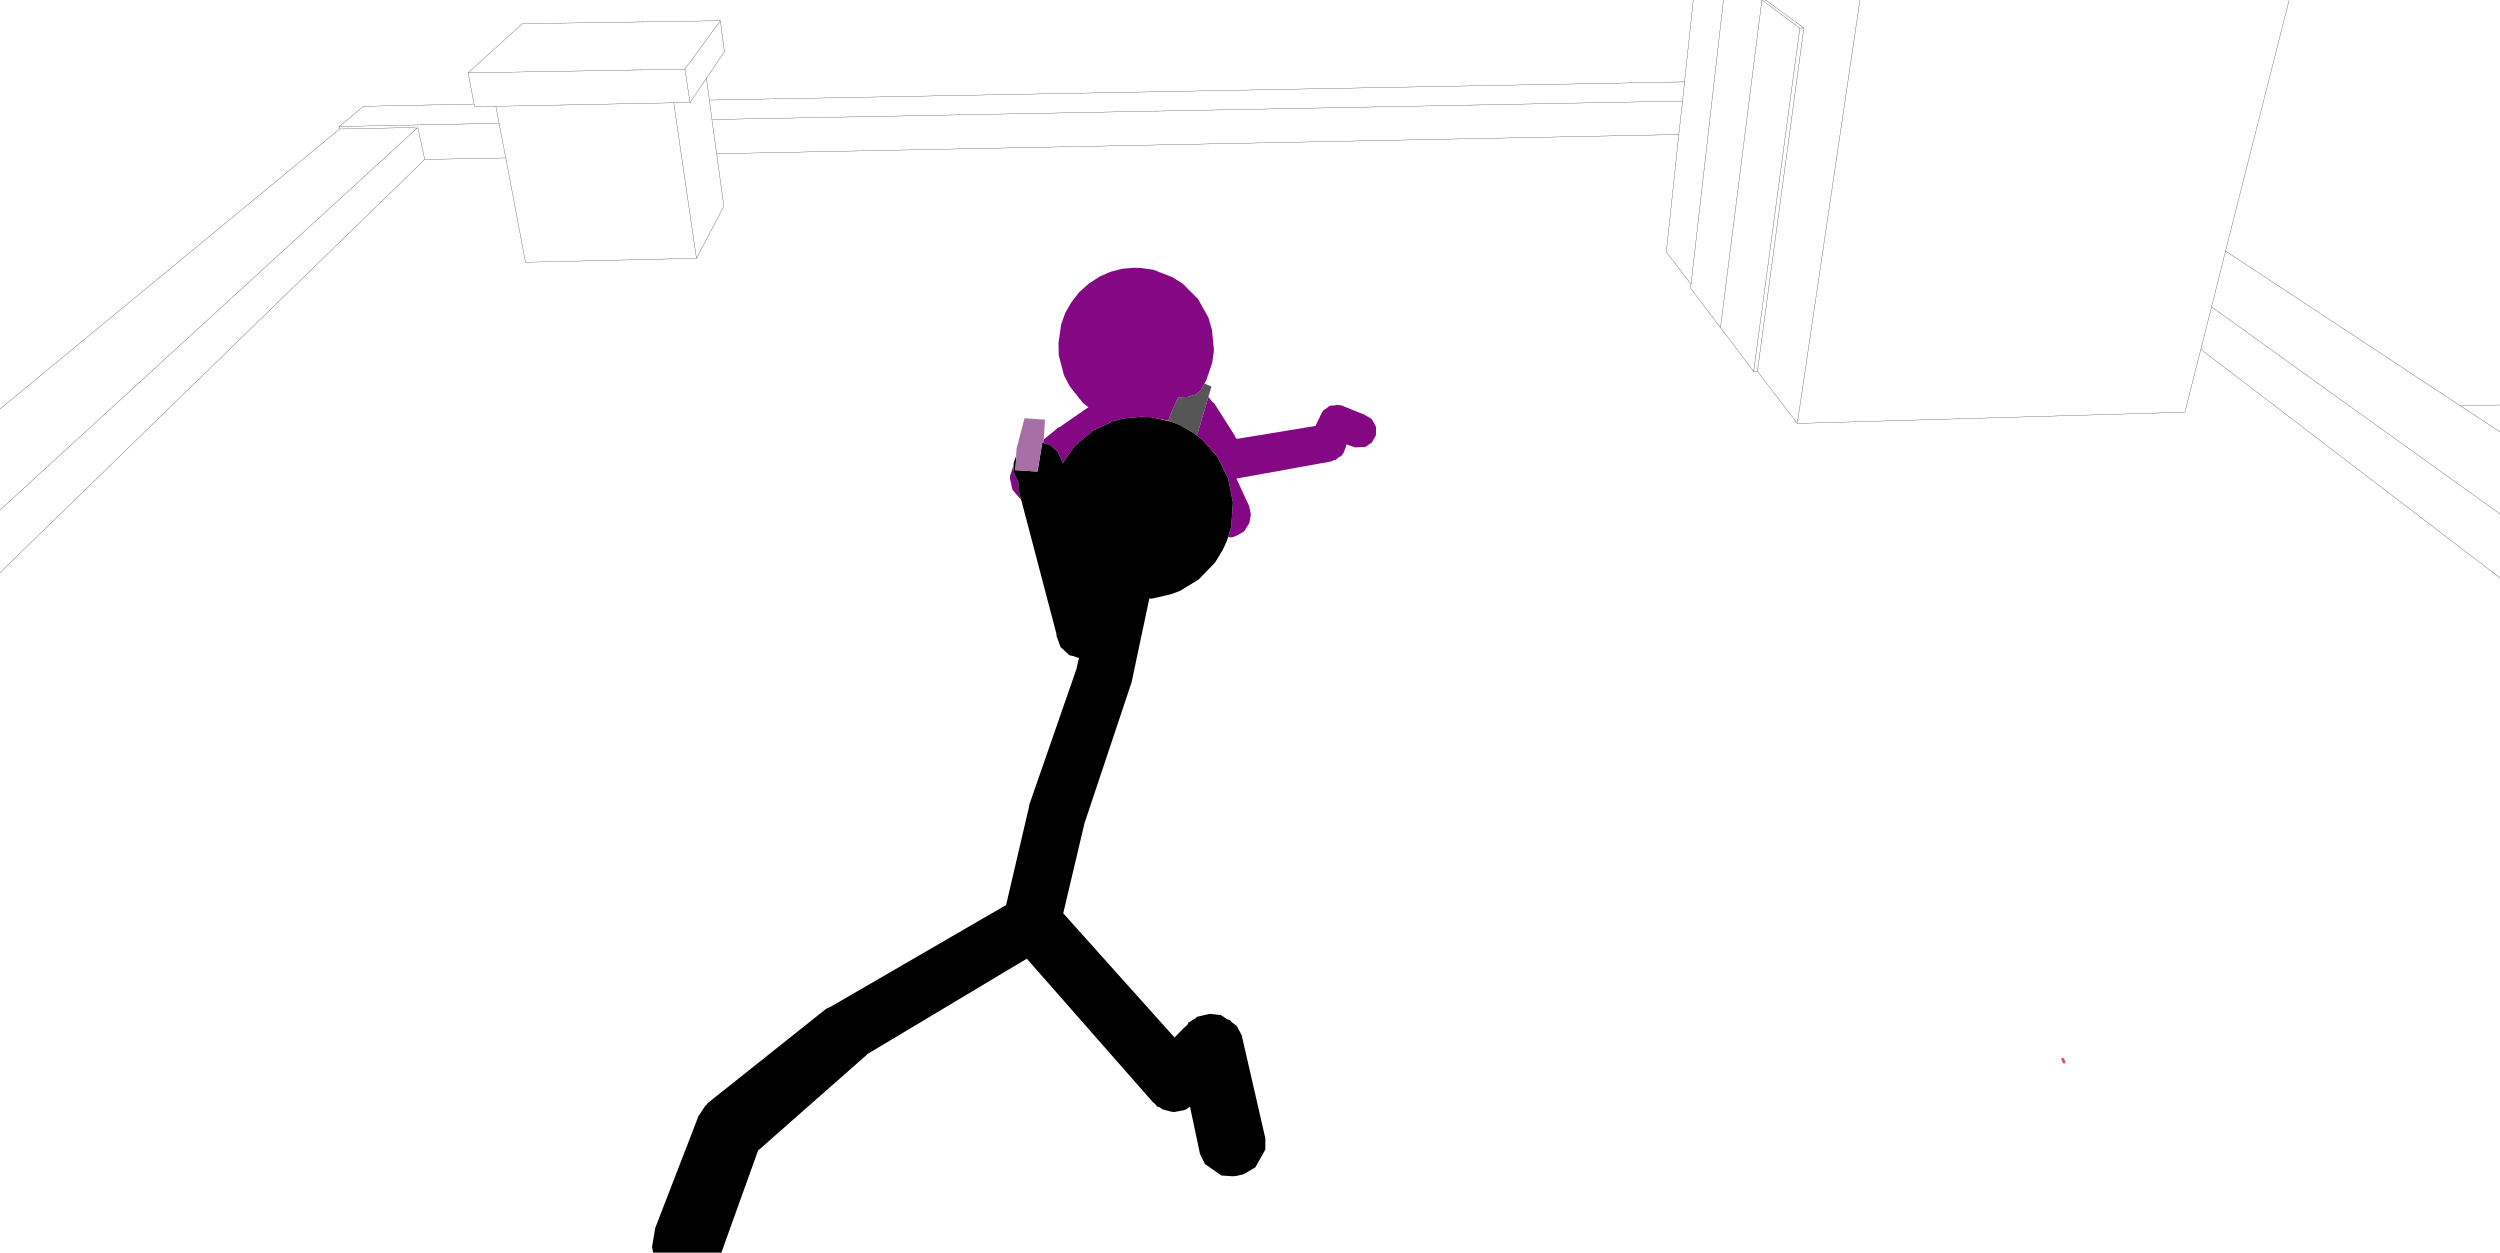 <?xml version="1.0" encoding="UTF-8" standalone="no"?>
<svg xmlns:xlink="http://www.w3.org/1999/xlink" height="251.0px" width="500.95px" xmlns="http://www.w3.org/2000/svg">
  <g transform="matrix(1.0, 0.0, 0.0, 1.0, -1.2, -10.7)">
    <path d="M502.15 91.85 L494.25 92.05 502.15 97.25 M502.15 126.5 L442.2 80.7 439.0 93.3 361.35 95.55 353.35 85.1 352.6 85.15 345.95 76.35 339.95 68.45 340.05 67.65 335.1 61.2 337.6 37.65 144.8 41.5 146.25 52.05 140.75 62.45 106.5 63.25 102.55 42.35 86.3 42.65 1.2 125.45 M502.15 113.7 L444.35 72.2 442.2 80.7 M459.9 10.7 L447.15 61.0 494.25 92.05 M447.15 61.0 L444.35 72.2 M353.35 85.1 L362.65 16.3 361.85 16.35 352.6 85.15 M355.0 10.7 L362.65 16.3 M361.85 16.35 L354.25 10.7 345.95 76.35 M337.6 37.65 L338.35 30.95 143.85 34.65 144.8 41.5 M338.35 30.95 L338.75 27.1 143.35 30.75 143.85 34.65 M338.75 27.1 L340.5 10.7 M340.05 67.65 L346.55 10.7 M361.35 95.55 L373.9 10.7 M1.2 92.65 L69.25 36.55 69.15 36.05 74.05 32.0 96.2 31.55 95.0 25.3 105.85 15.45 145.55 14.85 146.35 21.05 142.75 26.4 143.35 30.75 M142.75 26.4 L139.45 31.25 136.2 31.3 140.75 62.45 M145.55 14.85 L138.45 24.55 139.45 31.25 M69.25 36.55 L84.2 36.25 84.7 36.45 84.9 36.25 85.0 36.6 86.3 42.65 M69.15 36.05 L101.2 35.4 100.55 32.0 96.3 32.05 96.2 31.55 M102.55 42.35 L101.2 35.4 M136.2 31.3 L100.55 32.0 M138.45 24.55 L95.0 25.3 M84.7 36.45 L1.2 112.9" fill="none" stroke="#000000" stroke-linecap="round" stroke-linejoin="round" stroke-width="0.05"/>
    <path d="M242.35 87.9 L242.55 87.55 243.95 88.15 243.1 91.05 241.15 97.65 241.0 97.95 240.55 97.6 237.55 95.85 236.65 95.5 235.75 95.15 235.65 95.15 235.3 95.0 235.7 93.8 237.3 90.3 239.1 90.25 240.8 89.75 241.8 88.95 241.8 88.9 242.35 87.9" fill="#565656" fill-rule="evenodd" stroke="none"/>
    <path d="M210.35 98.75 L213.35 96.3 213.5 96.3 219.3 92.3 218.2 91.45 215.55 88.1 214.4 85.9 213.35 81.85 213.3 79.4 213.85 75.65 214.65 73.4 215.9 71.25 217.45 69.25 219.35 67.55 221.5 66.15 223.75 65.15 226.1 64.55 228.45 64.35 229.8 64.4 232.3 64.75 236.15 66.25 238.2 67.55 241.25 70.6 243.35 74.35 244.05 76.8 244.45 80.85 244.1 83.4 242.95 86.8 242.35 87.9 241.8 88.9 241.8 88.95 240.8 89.75 239.1 90.25 237.3 90.3 235.7 93.8 235.3 95.0 232.7 94.5 231.85 94.3 229.95 94.2 226.4 94.55 224.35 95.05 220.3 96.95 216.6 100.0 214.15 103.5 214.0 103.05 213.15 101.25 211.7 99.95 210.2 99.45 210.35 98.8 210.35 98.75 M243.1 91.05 L243.35 90.25 244.15 91.25 244.5 91.5 248.6 97.95 248.75 98.3 249.0 98.65 264.8 96.05 266.1 93.3 266.3 93.1 266.4 92.9 267.1 92.45 267.5 92.1 267.6 92.1 267.75 92.0 268.25 91.95 268.5 91.95 269.25 91.8 269.5 91.9 269.9 91.9 274.5 93.75 275.9 94.55 276.25 94.95 276.95 96.3 276.9 97.95 276.1 99.35 274.8 100.25 272.7 100.35 271.05 99.75 270.95 99.9 270.95 100.1 270.35 101.6 270.15 101.75 270.05 102.0 269.35 102.4 268.85 102.85 268.5 102.9 268.0 103.15 248.95 106.6 251.5 112.1 251.85 113.8 251.55 115.5 250.65 116.95 250.45 117.2 250.2 117.35 250.1 117.45 249.25 117.85 249.7 117.65 249.2 117.95 248.8 118.1 248.2 118.35 247.95 118.35 247.75 118.4 247.3 118.3 247.9 116.3 248.25 111.4 247.3 106.6 245.15 102.3 242.25 98.95 241.0 97.95 241.15 97.65 243.1 91.05 M205.8 110.75 L205.65 110.7 204.05 108.8 203.55 106.45 203.6 106.05 204.3 103.9 204.35 104.7 204.4 105.5 204.55 106.0 204.6 106.0 205.25 107.2 205.25 108.5 205.2 108.55 205.8 110.75" fill="#840783" fill-rule="evenodd" stroke="none"/>
    <path d="M247.3 118.3 L247.0 119.2 246.2 120.9 244.65 123.45 241.35 126.85 237.55 129.15 235.75 129.8 232.0 130.65 231.5 130.65 227.95 147.4 218.6 175.4 218.55 175.5 214.25 193.7 236.55 218.6 238.4 216.7 239.1 216.1 239.35 215.6 240.75 214.75 241.0 214.5 241.15 214.45 241.25 214.4 243.65 213.85 244.4 213.95 244.25 213.9 244.35 213.9 244.4 213.95 244.45 213.95 245.85 214.1 247.05 214.9 247.7 215.15 248.1 215.6 249.0 216.25 249.7 217.55 249.75 217.6 249.75 217.65 250.0 218.1 254.75 238.8 254.75 241.05 252.75 244.6 250.75 245.8 Q250.5 245.95 250.2 246.05 L248.85 246.35 248.25 246.4 245.95 246.25 242.65 243.95 241.65 241.9 239.65 232.45 239.35 232.65 239.0 232.95 238.9 232.95 238.55 233.15 236.35 233.55 236.05 233.45 235.95 233.5 235.7 233.4 234.15 233.0 233.6 232.6 233.05 232.4 232.6 231.85 232.3 231.65 206.95 202.8 174.95 221.95 174.9 222.05 153.1 241.25 145.75 261.7 132.1 261.7 131.85 260.6 132.5 256.75 140.6 235.8 140.6 235.7 140.65 235.55 140.65 235.7 141.1 234.45 142.55 232.25 142.8 232.05 143.0 231.75 166.8 212.8 167.7 212.4 202.8 192.05 207.4 172.35 207.45 171.95 216.9 144.75 217.4 142.55 216.2 142.15 215.5 142.0 213.7 140.35 212.9 138.1 212.9 137.75 205.8 110.75 205.2 108.55 205.25 108.5 205.25 107.2 204.6 106.0 204.55 106.0 204.4 105.5 204.35 104.7 204.3 103.5 204.8 102.1 204.85 102.0 204.7 104.2 204.65 104.9 209.1 105.2 210.05 99.4 210.2 99.45 211.7 99.95 213.15 101.25 214.0 103.05 214.15 103.5 216.6 100.0 220.3 96.95 224.35 95.05 226.4 94.55 229.95 94.2 231.85 94.3 232.7 94.5 235.65 95.15 235.75 95.15 236.65 95.5 237.55 95.85 240.55 97.6 241.0 97.95 242.25 98.95 245.15 102.3 247.3 106.6 248.25 111.4 247.9 116.3 247.3 118.3" fill="#000000" fill-rule="evenodd" stroke="none"/>
    <path d="M204.8 102.1 L204.9 100.55 206.5 94.5 210.6 94.8 210.35 98.75 210.35 98.8 210.2 99.45 210.05 99.4 209.1 105.2 204.65 104.9 204.7 104.2 204.85 102.0 204.8 102.1" fill="#a86fa7" fill-rule="evenodd" stroke="none"/>
    <path d="M414.65 222.7 L414.8 222.85 415.05 223.45 415.05 223.65 415.0 223.75 414.8 223.85 414.65 223.8 414.6 223.7 414.55 223.65 414.25 223.05 414.25 222.85 414.3 222.75 414.5 222.65 414.65 222.7" fill="#e05656" fill-rule="evenodd" stroke="none"/>
  </g>
</svg>
